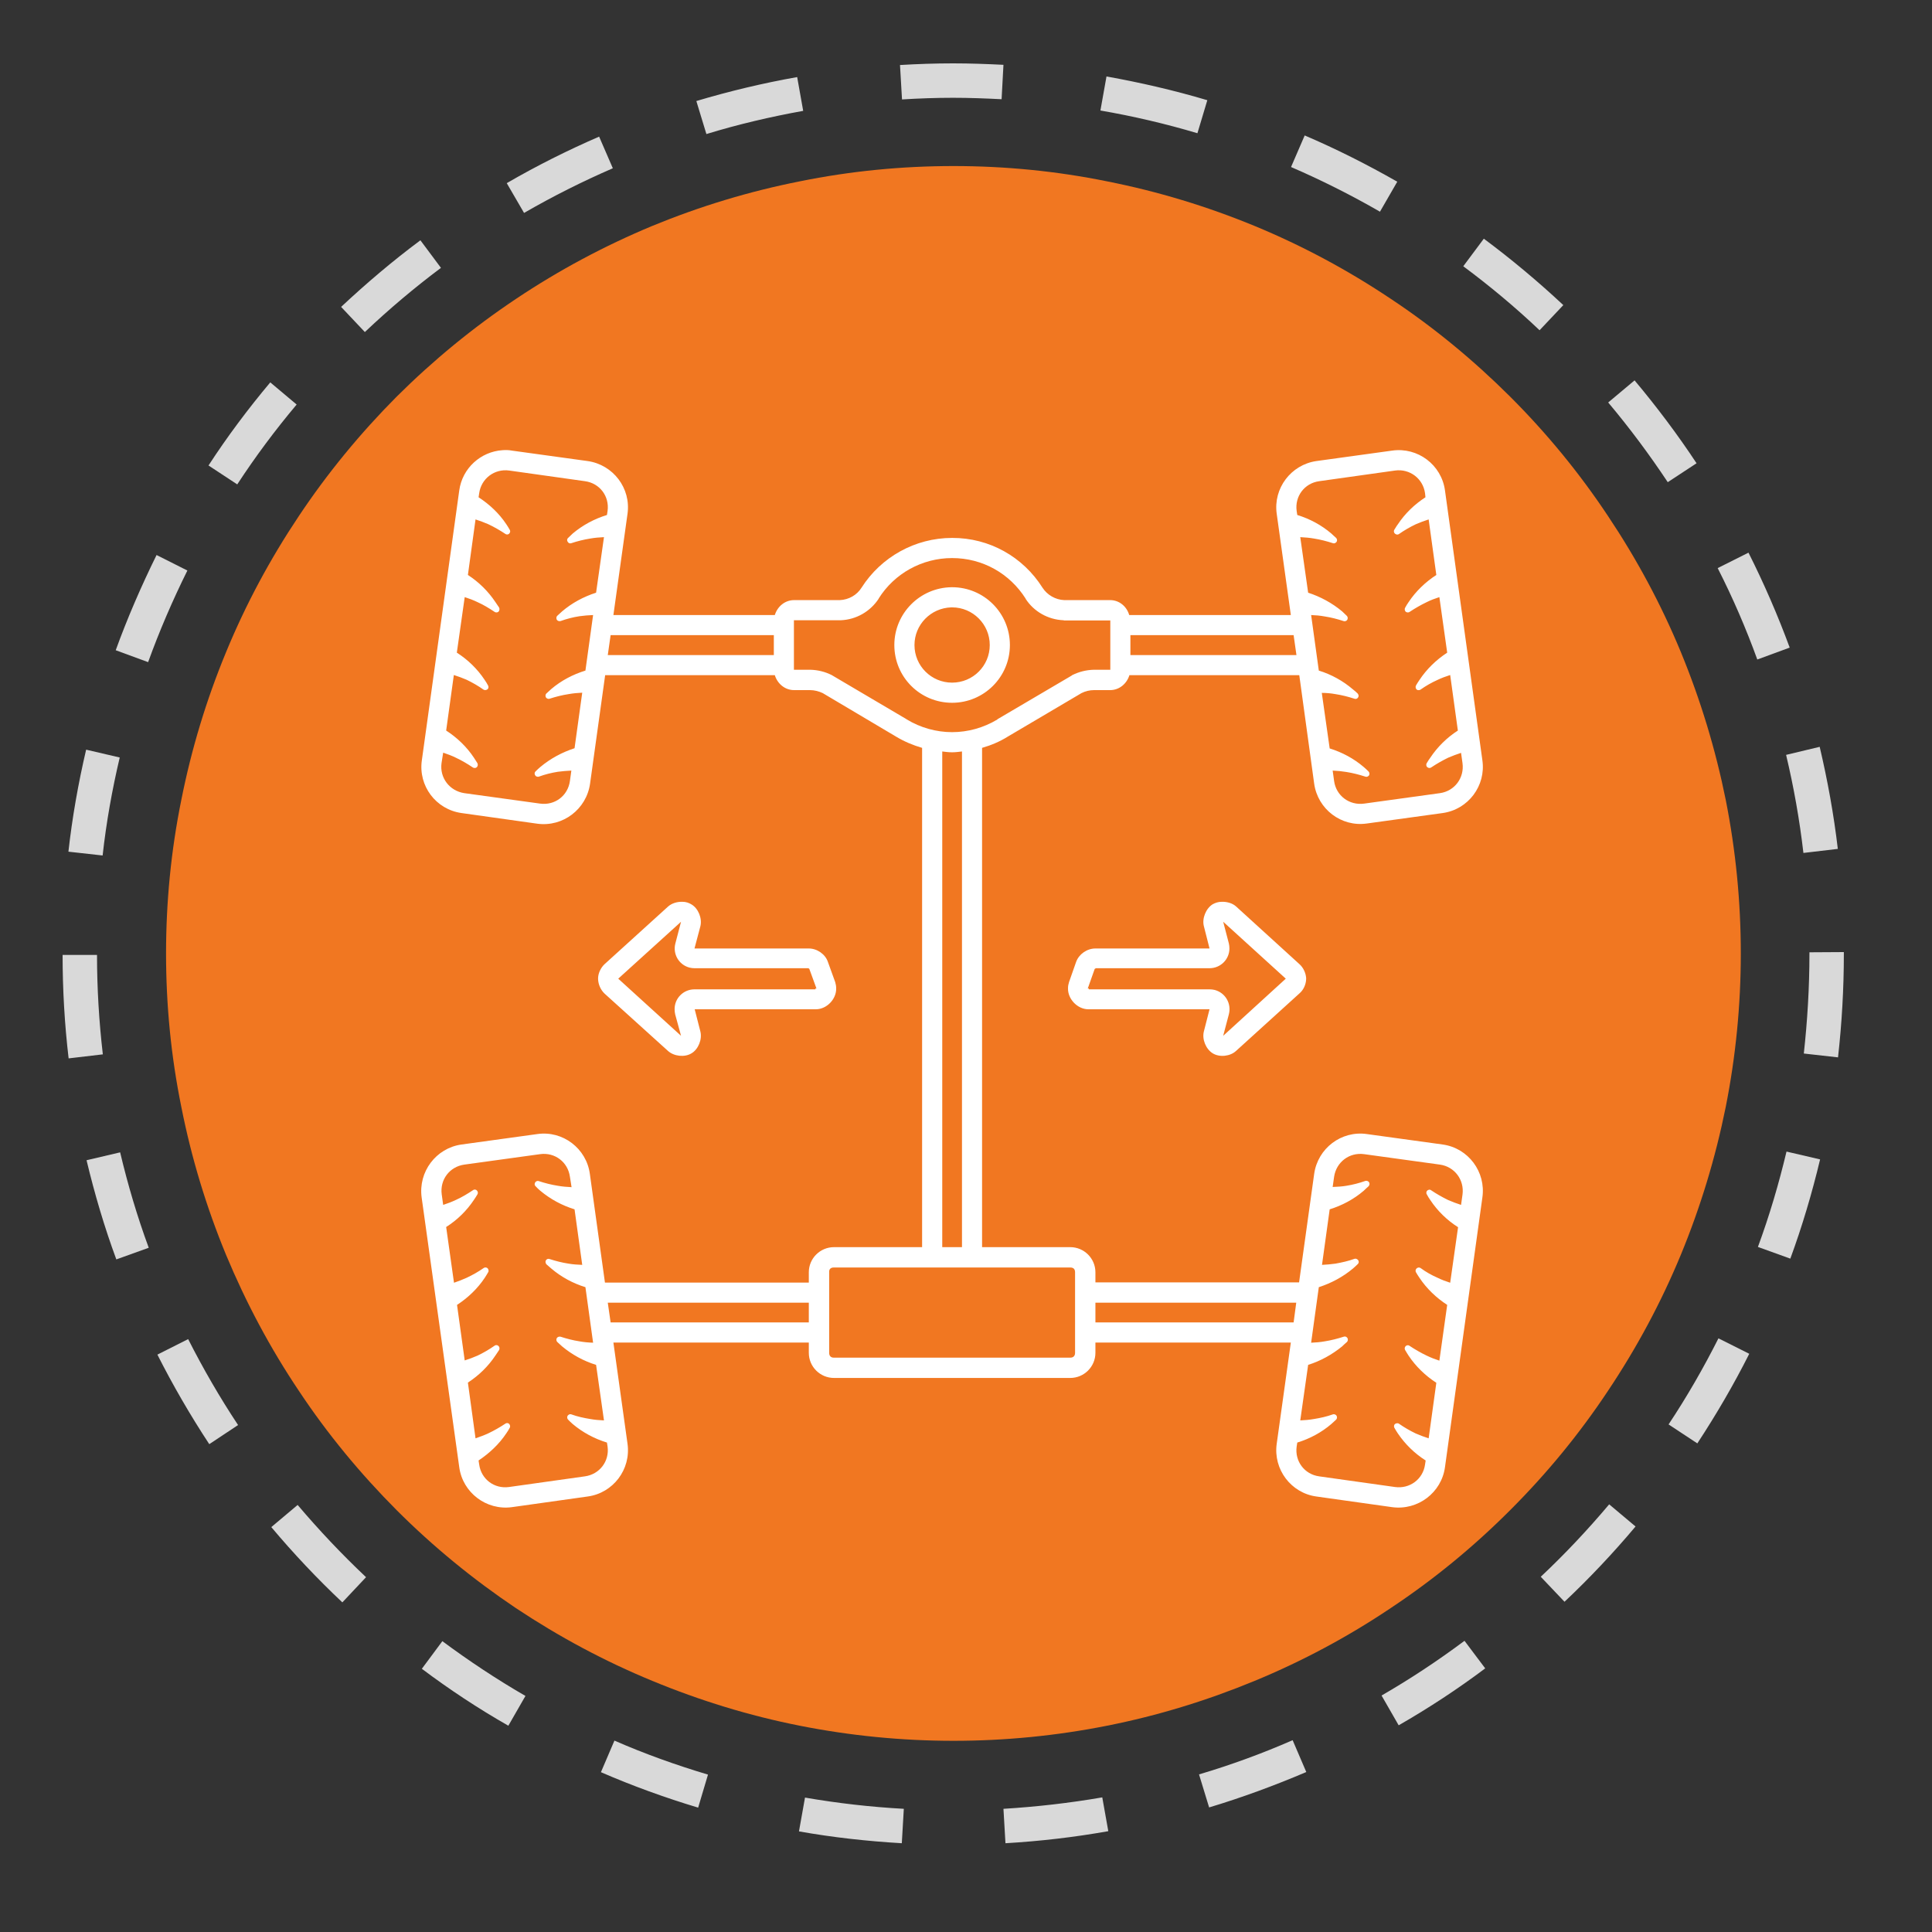 <svg xmlns="http://www.w3.org/2000/svg" xmlns:xlink="http://www.w3.org/1999/xlink" width="200" zoomAndPan="magnify" viewBox="0 0 37.5 37.5" height="200" preserveAspectRatio="xMidYMid meet" version="1.0"><rect x="0" y="0" width="37.5" height="37.5" fill="#333333" stroke="none"/><defs><clipPath id="e4597e2210"><path d="M 1.215 1.215 L 35.793 1.215 L 35.793 35.793 L 1.215 35.793 Z M 1.215 1.215 " clip-rule="nonzero"/></clipPath><clipPath id="fc659ee8b7"><path d="M 8.129 8.648 L 28.879 8.648 L 28.879 29.395 L 8.129 29.395 Z M 8.129 8.648 " clip-rule="nonzero"/></clipPath></defs><path fill="#f17721" d="M 29.312 7.699 C 30.023 8.41 30.656 9.18 31.211 10.016 C 31.77 10.852 32.242 11.73 32.625 12.656 C 33.008 13.586 33.297 14.539 33.496 15.523 C 33.691 16.508 33.789 17.504 33.789 18.508 C 33.789 19.508 33.691 20.504 33.496 21.488 C 33.297 22.473 33.008 23.426 32.625 24.355 C 32.242 25.281 31.77 26.16 31.211 26.996 C 30.656 27.832 30.023 28.602 29.312 29.312 C 28.602 30.023 27.832 30.656 26.996 31.211 C 26.164 31.77 25.281 32.242 24.355 32.625 C 23.426 33.008 22.473 33.301 21.488 33.496 C 20.504 33.691 19.512 33.789 18.508 33.789 C 17.504 33.789 16.508 33.691 15.523 33.496 C 14.539 33.301 13.586 33.008 12.66 32.625 C 11.73 32.242 10.852 31.77 10.016 31.215 C 9.184 30.656 8.41 30.023 7.699 29.312 C 6.992 28.602 6.355 27.832 5.801 26.996 C 5.242 26.164 4.773 25.281 4.387 24.355 C 4.004 23.426 3.715 22.473 3.52 21.488 C 3.32 20.504 3.223 19.512 3.223 18.508 C 3.223 17.504 3.32 16.508 3.52 15.523 C 3.715 14.543 4.004 13.586 4.387 12.66 C 4.77 11.73 5.242 10.852 5.801 10.016 C 6.355 9.184 6.992 8.41 7.699 7.699 C 8.41 6.992 9.18 6.359 10.016 5.801 C 10.852 5.242 11.73 4.773 12.656 4.387 C 13.586 4.004 14.539 3.715 15.523 3.52 C 16.508 3.32 17.504 3.223 18.508 3.223 C 19.508 3.223 20.504 3.32 21.488 3.52 C 22.473 3.715 23.426 4.004 24.355 4.387 C 25.281 4.77 26.16 5.242 26.996 5.801 C 27.832 6.355 28.602 6.992 29.312 7.699 Z M 29.312 7.699 " fill-opacity="1" fill-rule="nonzero"/><g clip-path="url(#e4597e2210)"><path fill="#d9d9d9" d="M 17.504 35.777 C 16.836 35.738 16.164 35.664 15.508 35.547 L 15.625 34.891 C 16.254 35 16.902 35.074 17.543 35.109 Z M 19.516 35.777 L 19.477 35.109 C 20.117 35.07 20.766 34.996 21.395 34.887 L 21.512 35.543 C 20.855 35.66 20.184 35.738 19.516 35.777 Z M 13.551 35.086 C 12.914 34.895 12.277 34.664 11.664 34.398 L 11.926 33.785 C 12.516 34.043 13.129 34.262 13.742 34.445 Z M 23.469 35.082 L 23.273 34.441 C 23.891 34.258 24.5 34.035 25.09 33.777 L 25.355 34.395 C 24.742 34.656 24.105 34.891 23.469 35.082 Z M 9.867 33.496 C 9.285 33.164 8.723 32.793 8.188 32.391 L 8.586 31.855 C 9.102 32.238 9.645 32.598 10.199 32.918 Z M 27.148 33.488 L 26.816 32.91 C 27.371 32.59 27.914 32.23 28.426 31.848 L 28.828 32.383 C 28.293 32.785 27.727 33.156 27.148 33.488 Z M 6.645 31.102 C 6.16 30.645 5.695 30.152 5.266 29.641 L 5.777 29.211 C 6.191 29.699 6.637 30.172 7.105 30.613 Z M 30.367 31.09 L 29.906 30.605 C 30.375 30.164 30.82 29.691 31.234 29.199 L 31.746 29.629 C 31.316 30.141 30.852 30.633 30.367 31.09 Z M 4.062 28.031 C 3.695 27.473 3.355 26.887 3.055 26.293 L 3.652 25.992 C 3.941 26.562 4.266 27.125 4.621 27.66 Z M 32.945 28.016 L 32.387 27.648 C 32.742 27.113 33.066 26.551 33.355 25.977 L 33.953 26.277 C 33.652 26.875 33.312 27.457 32.945 28.016 Z M 2.258 24.445 C 2.027 23.82 1.836 23.172 1.68 22.52 L 2.332 22.367 C 2.48 22.992 2.664 23.613 2.887 24.219 Z M 34.75 24.43 L 34.121 24.203 C 34.344 23.598 34.527 22.977 34.676 22.352 L 35.328 22.504 C 35.172 23.156 34.98 23.805 34.75 24.43 Z M 1.332 20.543 C 1.254 19.883 1.215 19.207 1.215 18.535 L 1.883 18.535 C 1.883 19.18 1.922 19.828 1.996 20.465 Z M 35.672 20.523 L 35.012 20.449 C 35.082 19.812 35.121 19.164 35.121 18.52 L 35.121 18.484 C 35.121 18.484 35.789 18.48 35.789 18.48 L 35.789 18.52 C 35.789 19.188 35.75 19.863 35.676 20.523 Z M 1.992 16.605 L 1.328 16.531 C 1.402 15.867 1.52 15.199 1.672 14.551 L 2.324 14.703 C 2.176 15.328 2.062 15.969 1.992 16.605 Z M 35.004 16.555 C 34.93 15.914 34.816 15.273 34.668 14.652 L 35.32 14.496 C 35.473 15.145 35.594 15.812 35.672 16.477 L 35.008 16.555 Z M 2.875 12.852 L 2.246 12.621 C 2.473 11.996 2.742 11.375 3.039 10.773 L 3.637 11.074 C 3.352 11.648 3.094 12.246 2.875 12.852 Z M 34.109 12.801 C 33.891 12.199 33.633 11.602 33.34 11.027 L 33.938 10.727 C 34.238 11.324 34.508 11.945 34.738 12.57 Z M 4.605 9.402 L 4.047 9.035 C 4.41 8.477 4.816 7.934 5.246 7.422 L 5.758 7.852 C 5.344 8.344 4.957 8.863 4.605 9.402 Z M 32.371 9.359 C 32.016 8.824 31.629 8.305 31.215 7.812 L 31.727 7.383 C 32.156 7.895 32.562 8.434 32.93 8.992 Z M 7.082 6.445 L 6.621 5.957 C 7.109 5.5 7.625 5.062 8.16 4.664 L 8.559 5.199 C 8.047 5.582 7.547 6.004 7.082 6.445 Z M 29.883 6.41 C 29.418 5.969 28.918 5.551 28.402 5.168 L 28.801 4.633 C 29.336 5.031 29.855 5.465 30.344 5.922 Z M 10.172 4.133 L 9.836 3.555 C 10.414 3.219 11.016 2.918 11.629 2.652 L 11.895 3.266 C 11.309 3.52 10.727 3.812 10.172 4.133 Z M 26.785 4.109 C 26.23 3.789 25.648 3.496 25.059 3.242 L 25.324 2.629 C 25.938 2.891 26.539 3.195 27.121 3.527 Z M 13.711 2.602 L 13.516 1.961 C 14.156 1.77 14.812 1.613 15.473 1.496 L 15.59 2.152 C 14.957 2.266 14.324 2.414 13.711 2.602 Z M 23.242 2.586 C 22.625 2.402 21.992 2.254 21.359 2.145 L 21.477 1.484 C 22.133 1.602 22.793 1.754 23.434 1.945 Z M 17.508 1.93 L 17.469 1.262 C 17.809 1.242 18.156 1.23 18.496 1.23 L 18.5 1.23 C 18.828 1.23 19.156 1.242 19.477 1.258 L 19.441 1.926 C 19.129 1.91 18.812 1.898 18.5 1.898 L 18.496 1.898 C 18.168 1.898 17.836 1.91 17.508 1.93 Z M 17.508 1.93 " fill-opacity="1" fill-rule="nonzero"/></g><g clip-path="url(#fc659ee8b7)"><path fill="#ffffff" d="M 9.754 8.738 C 9.332 8.766 8.973 9.086 8.914 9.52 L 8.188 14.758 C 8.117 15.254 8.461 15.711 8.957 15.781 L 10.43 15.988 C 10.926 16.055 11.383 15.707 11.453 15.211 L 11.746 13.105 L 15.039 13.105 C 15.09 13.27 15.234 13.395 15.414 13.395 L 15.723 13.395 C 15.809 13.395 15.895 13.418 15.969 13.453 L 17.398 14.301 C 17.555 14.395 17.723 14.465 17.898 14.516 L 17.898 24.207 L 16.188 24.207 C 15.918 24.207 15.699 24.426 15.699 24.695 L 15.699 24.895 L 11.742 24.895 L 11.449 22.785 C 11.383 22.293 10.926 21.941 10.43 22.012 L 8.957 22.215 C 8.461 22.285 8.117 22.746 8.184 23.242 L 8.914 28.477 C 8.98 28.973 9.441 29.32 9.934 29.254 L 11.406 29.047 C 11.902 28.98 12.25 28.52 12.18 28.023 L 11.906 26.059 L 15.699 26.059 L 15.699 26.258 C 15.699 26.527 15.918 26.746 16.188 26.746 L 20.773 26.746 C 21.043 26.746 21.262 26.527 21.262 26.258 L 21.262 26.059 L 25.055 26.059 L 24.781 28.023 C 24.711 28.52 25.059 28.98 25.551 29.047 L 27.023 29.254 C 27.52 29.32 27.98 28.973 28.047 28.477 L 28.773 23.242 C 28.844 22.746 28.5 22.285 28.004 22.215 L 26.531 22.012 C 26.035 21.941 25.578 22.289 25.508 22.785 L 25.215 24.891 L 21.262 24.891 L 21.262 24.695 C 21.262 24.426 21.043 24.207 20.773 24.207 L 19.062 24.207 L 19.062 14.516 C 19.238 14.465 19.406 14.395 19.562 14.297 L 20.992 13.453 C 21.07 13.414 21.152 13.395 21.238 13.395 L 21.547 13.395 C 21.727 13.395 21.871 13.27 21.922 13.105 L 25.219 13.105 L 25.508 15.211 C 25.578 15.707 26.035 16.055 26.531 15.984 L 28.004 15.781 C 28.5 15.711 28.844 15.25 28.773 14.758 L 28.047 9.52 C 27.98 9.023 27.52 8.676 27.023 8.746 L 25.551 8.949 C 25.059 9.02 24.711 9.477 24.781 9.973 L 25.055 11.938 L 21.918 11.938 C 21.871 11.773 21.727 11.648 21.547 11.648 L 20.656 11.648 C 20.488 11.641 20.328 11.551 20.234 11.406 C 19.859 10.812 19.207 10.438 18.48 10.441 C 17.762 10.441 17.102 10.812 16.723 11.406 C 16.633 11.551 16.473 11.641 16.301 11.648 L 15.414 11.648 C 15.234 11.648 15.09 11.773 15.039 11.938 L 11.906 11.938 L 12.18 9.973 C 12.25 9.477 11.902 9.02 11.406 8.949 L 9.934 8.746 C 9.875 8.734 9.812 8.734 9.754 8.738 Z M 9.883 9.133 L 11.355 9.34 C 11.641 9.379 11.832 9.633 11.793 9.918 L 11.781 9.996 C 11.539 10.07 11.312 10.191 11.117 10.355 C 11.086 10.383 11.055 10.414 11.027 10.441 C 11 10.465 11.004 10.504 11.027 10.527 C 11.043 10.547 11.066 10.551 11.09 10.543 C 11.207 10.504 11.332 10.473 11.457 10.453 C 11.543 10.438 11.633 10.43 11.723 10.426 L 11.57 11.504 C 11.328 11.582 11.102 11.703 10.91 11.867 C 10.879 11.895 10.848 11.922 10.816 11.953 C 10.793 11.977 10.793 12.016 10.816 12.039 C 10.832 12.055 10.855 12.059 10.879 12.055 C 11 12.012 11.121 11.98 11.246 11.961 C 11.336 11.949 11.422 11.941 11.512 11.938 L 11.363 13.016 C 11.121 13.09 10.891 13.211 10.699 13.375 C 10.668 13.402 10.637 13.43 10.605 13.461 C 10.582 13.484 10.582 13.523 10.605 13.547 C 10.621 13.562 10.648 13.57 10.668 13.562 C 10.789 13.523 10.91 13.492 11.035 13.473 C 11.125 13.457 11.211 13.449 11.301 13.445 L 11.152 14.523 C 10.91 14.602 10.684 14.723 10.488 14.887 C 10.457 14.914 10.426 14.941 10.395 14.973 C 10.371 14.996 10.371 15.031 10.395 15.059 C 10.41 15.074 10.438 15.082 10.461 15.074 C 10.578 15.031 10.703 15 10.828 14.98 C 10.914 14.969 11.004 14.961 11.09 14.957 L 11.062 15.16 C 11.023 15.445 10.77 15.637 10.484 15.598 L 9.012 15.395 C 8.727 15.352 8.531 15.098 8.57 14.812 L 8.602 14.609 C 8.684 14.637 8.77 14.668 8.848 14.707 C 8.965 14.762 9.07 14.824 9.176 14.895 C 9.203 14.914 9.242 14.91 9.262 14.883 C 9.277 14.859 9.277 14.836 9.266 14.812 C 9.242 14.777 9.223 14.742 9.199 14.707 C 9.059 14.496 8.871 14.316 8.66 14.18 L 8.809 13.102 C 8.895 13.129 8.977 13.16 9.059 13.195 C 9.172 13.25 9.281 13.312 9.387 13.387 C 9.414 13.402 9.453 13.395 9.473 13.367 C 9.484 13.348 9.484 13.324 9.473 13.305 C 9.453 13.266 9.43 13.23 9.406 13.195 C 9.266 12.984 9.082 12.805 8.867 12.668 L 9.02 11.59 C 9.105 11.617 9.188 11.648 9.27 11.688 C 9.383 11.738 9.492 11.805 9.598 11.875 C 9.625 11.895 9.664 11.891 9.684 11.863 C 9.695 11.844 9.699 11.816 9.688 11.793 C 9.664 11.758 9.641 11.723 9.617 11.688 C 9.477 11.477 9.293 11.297 9.082 11.16 L 9.23 10.082 C 9.316 10.109 9.398 10.141 9.48 10.176 C 9.594 10.23 9.703 10.293 9.809 10.363 C 9.836 10.383 9.875 10.375 9.891 10.348 C 9.906 10.328 9.906 10.305 9.895 10.285 C 9.875 10.25 9.852 10.211 9.828 10.176 C 9.688 9.965 9.5 9.789 9.289 9.652 L 9.301 9.574 C 9.34 9.289 9.598 9.094 9.883 9.133 Z M 27.078 9.133 C 27.363 9.094 27.621 9.289 27.66 9.574 L 27.668 9.652 C 27.457 9.789 27.273 9.965 27.133 10.176 C 27.105 10.211 27.086 10.25 27.062 10.285 C 27.047 10.316 27.059 10.352 27.09 10.367 C 27.109 10.379 27.133 10.379 27.152 10.367 C 27.258 10.293 27.367 10.23 27.48 10.176 C 27.562 10.141 27.645 10.109 27.73 10.082 L 27.879 11.16 C 27.668 11.297 27.48 11.477 27.34 11.688 C 27.316 11.723 27.293 11.758 27.273 11.797 C 27.258 11.824 27.266 11.863 27.293 11.879 C 27.316 11.891 27.344 11.891 27.363 11.875 C 27.469 11.805 27.578 11.742 27.691 11.688 C 27.77 11.648 27.855 11.617 27.938 11.59 L 28.09 12.668 C 27.875 12.809 27.691 12.988 27.551 13.199 C 27.527 13.234 27.504 13.27 27.484 13.305 C 27.469 13.336 27.477 13.371 27.508 13.391 C 27.527 13.398 27.551 13.398 27.57 13.387 C 27.676 13.312 27.785 13.25 27.898 13.199 C 27.98 13.16 28.062 13.129 28.148 13.102 L 28.297 14.18 C 28.086 14.316 27.902 14.496 27.762 14.707 C 27.734 14.742 27.715 14.777 27.691 14.816 C 27.676 14.844 27.684 14.883 27.715 14.898 C 27.734 14.91 27.762 14.91 27.781 14.895 C 27.887 14.824 27.996 14.762 28.109 14.707 C 28.191 14.672 28.273 14.641 28.359 14.613 L 28.387 14.812 C 28.426 15.098 28.234 15.355 27.949 15.395 L 26.477 15.598 C 26.191 15.637 25.934 15.445 25.895 15.16 L 25.867 14.957 C 25.957 14.961 26.043 14.969 26.133 14.984 C 26.258 15.004 26.379 15.035 26.5 15.074 C 26.531 15.086 26.566 15.07 26.578 15.039 C 26.586 15.016 26.578 14.988 26.562 14.973 C 26.531 14.941 26.5 14.914 26.469 14.887 C 26.277 14.723 26.051 14.602 25.809 14.527 L 25.656 13.449 C 25.746 13.449 25.836 13.457 25.922 13.473 C 26.047 13.492 26.168 13.523 26.289 13.562 C 26.32 13.574 26.355 13.559 26.367 13.523 C 26.375 13.504 26.367 13.48 26.352 13.461 C 26.324 13.434 26.293 13.406 26.258 13.379 C 26.066 13.215 25.84 13.09 25.598 13.016 L 25.449 11.938 C 25.535 11.941 25.625 11.949 25.711 11.965 C 25.836 11.984 25.961 12.016 26.078 12.055 C 26.113 12.066 26.148 12.047 26.156 12.016 C 26.164 11.992 26.156 11.969 26.141 11.953 C 26.113 11.926 26.082 11.895 26.051 11.867 C 25.855 11.703 25.629 11.582 25.391 11.504 L 25.238 10.426 C 25.328 10.43 25.418 10.438 25.504 10.453 C 25.629 10.473 25.75 10.504 25.871 10.543 C 25.902 10.555 25.938 10.535 25.949 10.504 C 25.957 10.484 25.949 10.457 25.934 10.441 C 25.902 10.414 25.871 10.383 25.84 10.355 C 25.648 10.191 25.422 10.07 25.18 9.996 L 25.168 9.918 C 25.129 9.633 25.32 9.379 25.605 9.34 Z M 18.48 10.832 C 19.074 10.832 19.598 11.133 19.906 11.617 C 19.906 11.617 19.906 11.617 19.906 11.621 C 20.066 11.871 20.344 12.027 20.641 12.039 C 20.645 12.039 20.648 12.039 20.652 12.043 L 21.547 12.043 C 21.551 12.043 21.551 12.039 21.551 12.043 L 21.551 13 C 21.551 13.004 21.551 13 21.547 13 L 21.234 13 C 21.23 13 21.227 13 21.227 13 C 21.082 13.004 20.945 13.039 20.816 13.102 C 20.809 13.105 20.805 13.109 20.801 13.113 L 19.359 13.961 C 19.359 13.965 19.359 13.965 19.359 13.965 C 19.094 14.125 18.789 14.211 18.48 14.211 C 18.172 14.211 17.867 14.125 17.602 13.965 C 17.602 13.965 17.598 13.965 17.598 13.961 L 16.16 13.113 C 16.156 13.109 16.148 13.105 16.141 13.102 C 16.016 13.039 15.875 13.004 15.734 13 C 15.73 13 15.73 13 15.727 13 L 15.414 13 C 15.406 13 15.41 13.004 15.41 13 L 15.41 12.043 C 15.41 12.039 15.406 12.039 15.414 12.039 L 16.309 12.039 C 16.312 12.039 16.316 12.039 16.32 12.039 C 16.617 12.027 16.891 11.871 17.055 11.621 C 17.055 11.617 17.055 11.617 17.055 11.617 C 17.359 11.133 17.895 10.832 18.48 10.832 Z M 18.469 11.398 C 17.855 11.406 17.359 11.906 17.359 12.52 C 17.359 13.141 17.859 13.641 18.48 13.641 C 19.098 13.641 19.602 13.141 19.602 12.52 C 19.602 11.902 19.102 11.398 18.48 11.398 C 18.477 11.398 18.473 11.398 18.469 11.398 Z M 18.465 11.789 C 18.465 11.789 18.469 11.789 18.473 11.789 C 18.477 11.789 18.477 11.789 18.48 11.789 C 18.883 11.789 19.211 12.117 19.211 12.52 C 19.211 12.926 18.883 13.25 18.48 13.25 C 18.078 13.25 17.75 12.926 17.75 12.52 C 17.75 12.125 18.066 11.801 18.465 11.789 Z M 11.852 12.328 L 15.02 12.328 L 15.02 12.715 L 11.797 12.715 Z M 21.941 12.328 L 25.109 12.328 L 25.164 12.715 L 21.941 12.715 Z M 18.289 14.586 C 18.352 14.594 18.414 14.602 18.48 14.602 C 18.543 14.602 18.609 14.594 18.672 14.586 L 18.672 24.207 L 18.289 24.207 Z M 13.25 17.504 C 13.145 17.5 13.039 17.531 12.965 17.598 L 11.734 18.715 C 11.664 18.781 11.613 18.883 11.609 18.98 C 11.609 18.992 11.609 18.996 11.609 19.004 C 11.609 19.004 11.609 19.008 11.609 19.008 C 11.613 19.109 11.66 19.215 11.734 19.285 L 12.965 20.398 C 13.082 20.504 13.289 20.527 13.422 20.445 C 13.555 20.367 13.633 20.172 13.594 20.02 L 13.484 19.59 L 15.836 19.59 C 16.047 19.59 16.238 19.391 16.23 19.18 C 16.23 19.141 16.223 19.102 16.211 19.062 L 16.07 18.672 C 16.02 18.52 15.859 18.41 15.699 18.41 L 13.48 18.41 L 13.594 17.98 C 13.633 17.828 13.555 17.633 13.422 17.555 C 13.371 17.523 13.312 17.504 13.25 17.504 Z M 23.711 17.504 C 23.648 17.504 23.59 17.523 23.539 17.551 C 23.406 17.633 23.328 17.828 23.367 17.977 L 23.477 18.41 L 21.262 18.41 C 21.098 18.41 20.941 18.52 20.887 18.672 L 20.75 19.062 C 20.738 19.102 20.73 19.137 20.73 19.18 C 20.723 19.391 20.914 19.59 21.125 19.59 L 23.477 19.59 L 23.367 20.02 C 23.328 20.172 23.406 20.363 23.539 20.445 C 23.672 20.527 23.879 20.504 23.992 20.398 L 25.223 19.281 C 25.301 19.215 25.348 19.109 25.352 19.008 C 25.352 19.004 25.352 19.004 25.352 19.004 C 25.352 18.996 25.352 18.988 25.352 18.98 C 25.344 18.883 25.297 18.781 25.223 18.715 L 23.992 17.594 C 23.922 17.531 23.816 17.5 23.711 17.504 Z M 13.219 17.891 L 13.109 18.312 C 13.055 18.516 13.176 18.727 13.383 18.781 C 13.414 18.789 13.449 18.793 13.48 18.793 L 15.699 18.793 C 15.684 18.793 15.715 18.812 15.707 18.801 L 15.848 19.188 L 15.844 19.191 C 15.844 19.168 15.809 19.203 15.836 19.203 L 13.48 19.203 C 13.266 19.203 13.094 19.375 13.094 19.586 C 13.094 19.621 13.098 19.656 13.105 19.688 L 13.219 20.105 L 12 18.996 Z M 23.742 17.891 L 24.957 18.996 L 23.742 20.105 L 23.852 19.688 C 23.906 19.48 23.785 19.27 23.578 19.215 C 23.547 19.207 23.512 19.203 23.477 19.203 L 21.125 19.203 C 21.152 19.203 21.117 19.168 21.117 19.191 L 21.113 19.188 L 21.25 18.801 C 21.246 18.816 21.273 18.793 21.262 18.793 L 23.477 18.793 C 23.691 18.793 23.863 18.621 23.863 18.41 C 23.863 18.375 23.859 18.344 23.852 18.312 Z M 10.484 22.402 C 10.77 22.363 11.023 22.555 11.062 22.84 L 11.094 23.043 C 11.004 23.039 10.914 23.031 10.828 23.016 C 10.703 22.996 10.578 22.965 10.461 22.926 C 10.43 22.914 10.395 22.93 10.383 22.961 C 10.371 22.984 10.379 23.012 10.398 23.027 C 10.426 23.059 10.457 23.086 10.488 23.113 C 10.684 23.277 10.91 23.398 11.152 23.473 L 11.301 24.551 C 11.211 24.547 11.125 24.543 11.035 24.527 C 10.91 24.508 10.789 24.477 10.668 24.438 C 10.637 24.426 10.602 24.441 10.59 24.477 C 10.586 24.496 10.59 24.52 10.605 24.539 C 10.637 24.566 10.668 24.594 10.699 24.621 C 10.891 24.785 11.121 24.91 11.363 24.984 L 11.512 26.062 C 11.422 26.059 11.332 26.051 11.246 26.035 C 11.121 26.016 11 25.984 10.879 25.945 C 10.848 25.938 10.812 25.953 10.801 25.988 C 10.797 26.008 10.801 26.031 10.816 26.047 C 10.848 26.078 10.879 26.105 10.91 26.133 C 11.102 26.293 11.328 26.418 11.57 26.492 L 11.723 27.57 C 11.633 27.566 11.543 27.559 11.457 27.543 C 11.332 27.523 11.207 27.496 11.09 27.453 C 11.059 27.441 11.023 27.461 11.012 27.492 C 11.004 27.516 11.012 27.539 11.027 27.555 C 11.055 27.586 11.086 27.613 11.117 27.641 C 11.312 27.805 11.539 27.926 11.781 28 L 11.793 28.078 C 11.832 28.363 11.637 28.617 11.352 28.656 L 9.879 28.863 C 9.594 28.902 9.34 28.711 9.301 28.426 L 9.289 28.348 C 9.5 28.207 9.688 28.031 9.828 27.82 C 9.852 27.785 9.875 27.75 9.895 27.711 C 9.91 27.684 9.898 27.645 9.871 27.629 C 9.852 27.617 9.824 27.621 9.809 27.633 C 9.703 27.703 9.594 27.766 9.48 27.82 C 9.398 27.859 9.316 27.887 9.23 27.918 L 9.082 26.836 C 9.293 26.699 9.477 26.52 9.617 26.309 C 9.641 26.273 9.664 26.238 9.688 26.203 C 9.703 26.172 9.695 26.137 9.664 26.117 C 9.645 26.105 9.617 26.105 9.598 26.121 C 9.492 26.195 9.383 26.258 9.27 26.312 C 9.188 26.348 9.105 26.379 9.02 26.406 L 8.871 25.328 C 9.082 25.191 9.27 25.012 9.41 24.801 C 9.434 24.766 9.453 24.73 9.477 24.691 C 9.492 24.664 9.48 24.625 9.453 24.609 C 9.434 24.598 9.406 24.598 9.387 24.613 C 9.285 24.684 9.176 24.746 9.059 24.801 C 8.98 24.836 8.895 24.871 8.812 24.898 L 8.66 23.816 C 8.875 23.68 9.059 23.5 9.199 23.289 C 9.223 23.254 9.246 23.219 9.266 23.184 C 9.285 23.152 9.273 23.117 9.246 23.098 C 9.223 23.086 9.199 23.086 9.18 23.102 C 9.074 23.172 8.965 23.238 8.852 23.289 C 8.77 23.328 8.688 23.359 8.602 23.387 L 8.574 23.184 C 8.535 22.898 8.727 22.645 9.012 22.605 Z M 26.477 22.402 L 27.949 22.605 C 28.234 22.645 28.426 22.902 28.387 23.188 L 28.359 23.387 C 28.273 23.359 28.191 23.328 28.109 23.293 C 27.996 23.238 27.887 23.176 27.781 23.105 C 27.754 23.082 27.719 23.09 27.695 23.117 C 27.684 23.137 27.68 23.164 27.695 23.184 C 27.715 23.223 27.738 23.258 27.762 23.293 C 27.902 23.504 28.086 23.684 28.301 23.82 L 28.148 24.898 C 28.066 24.871 27.98 24.84 27.902 24.801 C 27.785 24.75 27.676 24.688 27.574 24.613 C 27.543 24.594 27.508 24.602 27.488 24.629 C 27.473 24.648 27.473 24.676 27.484 24.695 C 27.504 24.73 27.527 24.766 27.551 24.801 C 27.691 25.012 27.879 25.191 28.09 25.328 L 27.938 26.41 C 27.855 26.383 27.773 26.352 27.691 26.312 C 27.578 26.258 27.469 26.195 27.363 26.125 C 27.336 26.102 27.297 26.109 27.277 26.137 C 27.262 26.156 27.262 26.184 27.273 26.203 C 27.297 26.242 27.316 26.277 27.34 26.312 C 27.48 26.523 27.668 26.703 27.879 26.84 L 27.73 27.918 C 27.645 27.891 27.562 27.859 27.48 27.824 C 27.367 27.77 27.258 27.707 27.152 27.633 C 27.125 27.617 27.086 27.625 27.066 27.652 C 27.055 27.672 27.055 27.695 27.066 27.715 C 27.086 27.75 27.109 27.789 27.133 27.824 C 27.273 28.031 27.457 28.211 27.672 28.348 L 27.66 28.426 C 27.621 28.711 27.363 28.902 27.078 28.863 L 25.605 28.656 C 25.32 28.617 25.129 28.363 25.168 28.078 L 25.18 28 C 25.422 27.926 25.648 27.805 25.84 27.641 C 25.871 27.613 25.902 27.586 25.934 27.555 C 25.957 27.531 25.957 27.492 25.934 27.469 C 25.918 27.453 25.891 27.445 25.871 27.453 C 25.75 27.496 25.629 27.523 25.504 27.543 C 25.414 27.559 25.328 27.566 25.238 27.57 L 25.391 26.492 C 25.629 26.418 25.855 26.293 26.051 26.133 C 26.082 26.102 26.113 26.074 26.145 26.047 C 26.168 26.02 26.168 25.98 26.141 25.957 C 26.125 25.941 26.102 25.938 26.082 25.945 C 25.961 25.984 25.836 26.016 25.715 26.035 C 25.625 26.051 25.535 26.059 25.449 26.062 L 25.598 24.984 C 25.84 24.906 26.066 24.785 26.262 24.621 C 26.293 24.594 26.324 24.566 26.355 24.535 C 26.379 24.512 26.379 24.473 26.352 24.449 C 26.336 24.434 26.312 24.426 26.289 24.434 C 26.172 24.477 26.047 24.504 25.922 24.527 C 25.836 24.539 25.746 24.547 25.66 24.551 L 25.809 23.473 C 26.051 23.398 26.277 23.277 26.469 23.113 C 26.5 23.082 26.531 23.055 26.562 23.027 C 26.586 23.004 26.59 22.965 26.566 22.938 C 26.547 22.922 26.523 22.914 26.5 22.922 C 26.379 22.965 26.258 22.996 26.133 23.016 C 26.047 23.031 25.957 23.035 25.867 23.039 L 25.895 22.84 C 25.938 22.555 26.191 22.363 26.477 22.402 Z M 16.184 24.602 L 20.773 24.602 C 20.836 24.602 20.867 24.633 20.867 24.695 L 20.867 26.258 C 20.867 26.316 20.836 26.352 20.773 26.352 L 16.184 26.352 C 16.125 26.352 16.094 26.316 16.094 26.258 L 16.094 24.695 C 16.09 24.633 16.125 24.602 16.184 24.602 Z M 11.797 25.285 L 15.699 25.285 L 15.699 25.668 L 11.852 25.668 Z M 21.262 25.285 L 25.16 25.285 L 25.109 25.668 L 21.262 25.668 Z M 21.262 25.285 " fill-opacity="1" fill-rule="nonzero"/></g></svg>
